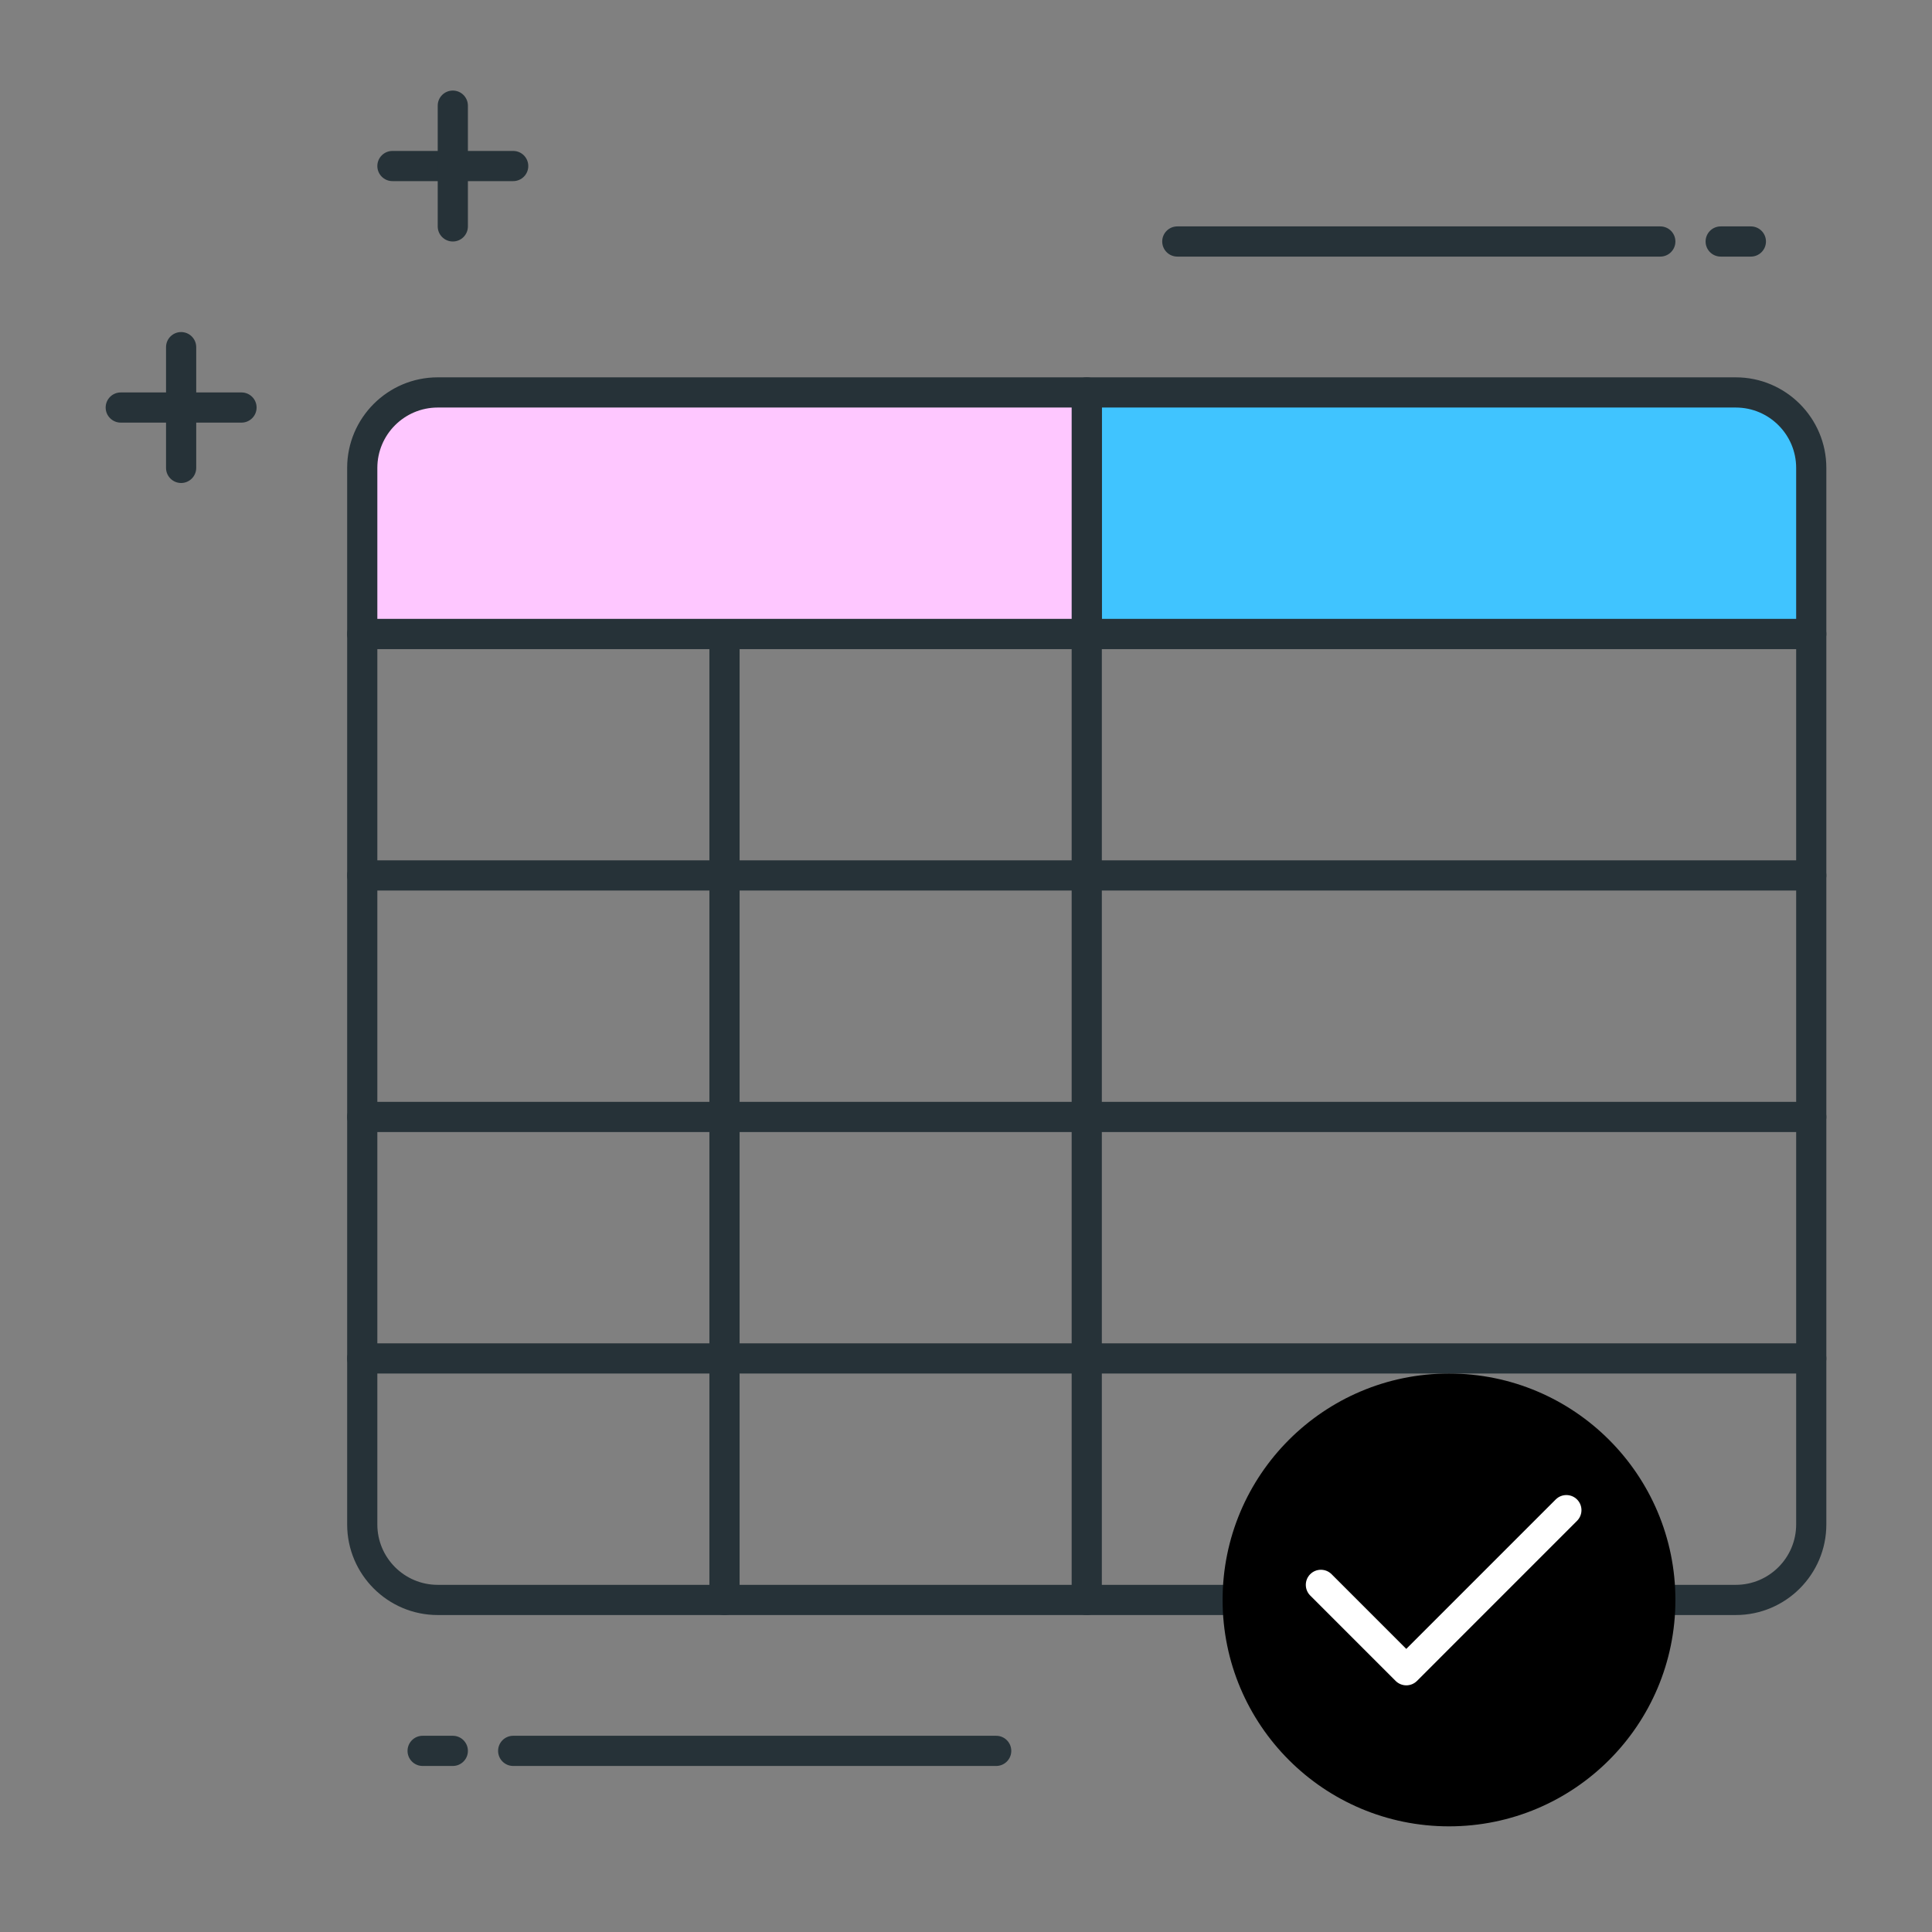 <svg width="151" height="151" viewBox="0 0 151 151" fill="none" xmlns="http://www.w3.org/2000/svg">
<rect x="0" y="0" width="151" height="151" fill="#808080" stroke="none"/>
<path d="M135.664 126.227H34.211C30.308 126.227 27.133 123.051 27.133 119.148V49.547C27.133 48.896 27.661 48.367 28.312 48.367H141.562C142.214 48.367 142.742 48.896 142.742 49.547V119.148C142.742 123.051 139.566 126.227 135.664 126.227ZM29.492 50.727V119.148C29.492 121.751 31.608 123.867 34.211 123.867H135.664C138.266 123.867 140.383 121.751 140.383 119.148V50.727H29.492Z" fill="#263238"/>
<path d="M56.625 126.227C55.974 126.227 55.445 125.698 55.445 125.047V49.547C55.445 48.896 55.974 48.367 56.625 48.367C57.276 48.367 57.805 48.896 57.805 49.547V125.047C57.805 125.698 57.276 126.227 56.625 126.227Z" fill="#263238"/>
<path d="M135.664 30.672H84.938V49.547H141.562V36.57C141.562 33.312 138.922 30.672 135.664 30.672Z" fill="#40C4FF"/>
<path d="M141.562 50.727H84.938C84.286 50.727 83.758 50.198 83.758 49.547V30.672C83.758 30.021 84.286 29.492 84.938 29.492H135.664C139.566 29.492 142.742 32.668 142.742 36.57V49.547C142.742 50.198 142.214 50.727 141.562 50.727ZM86.117 48.367H140.383V36.57C140.383 33.968 138.266 31.852 135.664 31.852H86.117V48.367Z" fill="#263238"/>
<path d="M84.938 30.672H34.211C30.953 30.672 28.312 33.312 28.312 36.57V49.547H84.938V30.672Z" fill="#FEC7FF"/>
<path d="M84.938 50.727H28.312C27.661 50.727 27.133 50.198 27.133 49.547V36.57C27.133 32.668 30.308 29.492 34.211 29.492H84.938C85.589 29.492 86.117 30.021 86.117 30.672V49.547C86.117 50.198 85.589 50.727 84.938 50.727ZM29.492 48.367H83.758V31.852H34.211C31.608 31.852 29.492 33.968 29.492 36.57V48.367Z" fill="#263238"/>
<path d="M84.938 126.227C84.286 126.227 83.758 125.698 83.758 125.047V49.547C83.758 48.896 84.286 48.367 84.938 48.367C85.589 48.367 86.117 48.896 86.117 49.547V125.047C86.117 125.698 85.589 126.227 84.938 126.227Z" fill="#263238"/>
<path d="M141.562 69.602H28.312C27.661 69.602 27.133 69.073 27.133 68.422C27.133 67.771 27.661 67.242 28.312 67.242H141.562C142.214 67.242 142.742 67.771 142.742 68.422C142.742 69.073 142.214 69.602 141.562 69.602Z" fill="#263238"/>
<path d="M141.562 88.477H28.312C27.661 88.477 27.133 87.948 27.133 87.297C27.133 86.646 27.661 86.117 28.312 86.117H141.562C142.214 86.117 142.742 86.646 142.742 87.297C142.742 87.948 142.214 88.477 141.562 88.477Z" fill="#263238"/>
<path d="M141.562 107.352H28.312C27.661 107.352 27.133 106.823 27.133 106.172C27.133 105.521 27.661 104.992 28.312 104.992H141.562C142.214 104.992 142.742 105.521 142.742 106.172C142.742 106.823 142.214 107.352 141.562 107.352Z" fill="#263238"/>
<path d="M113.25 142.742C123.023 142.742 130.945 134.82 130.945 125.047C130.945 115.274 123.023 107.352 113.25 107.352C103.477 107.352 95.555 115.274 95.555 125.047C95.555 134.82 103.477 142.742 113.25 142.742Z" fill="black"/>
<path d="M109.914 131.722C109.6 131.722 109.3 131.597 109.079 131.377L102.404 124.702C101.944 124.242 101.944 123.494 102.404 123.034C102.864 122.574 103.612 122.574 104.072 123.034L109.911 128.874L121.59 117.195C122.05 116.735 122.798 116.735 123.258 117.195C123.718 117.655 123.718 118.403 123.258 118.863L110.747 131.377C110.527 131.597 110.228 131.722 109.914 131.722Z" fill="white"/>
<path d="M40.109 14.156H30.672C30.021 14.156 29.492 13.628 29.492 12.977C29.492 12.325 30.021 11.797 30.672 11.797H40.109C40.761 11.797 41.289 12.325 41.289 12.977C41.289 13.628 40.761 14.156 40.109 14.156Z" fill="#263238"/>
<path d="M35.391 18.875C34.739 18.875 34.211 18.346 34.211 17.695V8.258C34.211 7.607 34.739 7.078 35.391 7.078C36.042 7.078 36.57 7.607 36.57 8.258V17.695C36.57 18.346 36.042 18.875 35.391 18.875Z" fill="#263238"/>
<path d="M18.875 33.031H9.438C8.786 33.031 8.258 32.503 8.258 31.852C8.258 31.2 8.786 30.672 9.438 30.672H18.875C19.526 30.672 20.055 31.2 20.055 31.852C20.055 32.503 19.526 33.031 18.875 33.031Z" fill="#263238"/>
<path d="M14.156 37.75C13.505 37.75 12.977 37.221 12.977 36.57V27.133C12.977 26.482 13.505 25.953 14.156 25.953C14.807 25.953 15.336 26.482 15.336 27.133V36.57C15.336 37.221 14.807 37.75 14.156 37.75Z" fill="#263238"/>
<path d="M35.391 138.023H33.031C32.38 138.023 31.852 137.495 31.852 136.844C31.852 136.193 32.38 135.664 33.031 135.664H35.391C36.042 135.664 36.57 136.193 36.57 136.844C36.57 137.495 36.042 138.023 35.391 138.023Z" fill="#263238"/>
<path d="M77.859 138.023H40.109C39.458 138.023 38.93 137.495 38.93 136.844C38.93 136.193 39.458 135.664 40.109 135.664H77.859C78.511 135.664 79.039 136.193 79.039 136.844C79.039 137.495 78.511 138.023 77.859 138.023Z" fill="#263238"/>
<path d="M136.844 20.055H134.484C133.833 20.055 133.305 19.526 133.305 18.875C133.305 18.224 133.833 17.695 134.484 17.695H136.844C137.495 17.695 138.023 18.224 138.023 18.875C138.023 19.526 137.495 20.055 136.844 20.055Z" fill="#263238"/>
<path d="M129.766 20.055H92.016C91.364 20.055 90.836 19.526 90.836 18.875C90.836 18.224 91.364 17.695 92.016 17.695H129.766C130.417 17.695 130.945 18.224 130.945 18.875C130.945 19.526 130.417 20.055 129.766 20.055Z" fill="#263238"/>
</svg>

